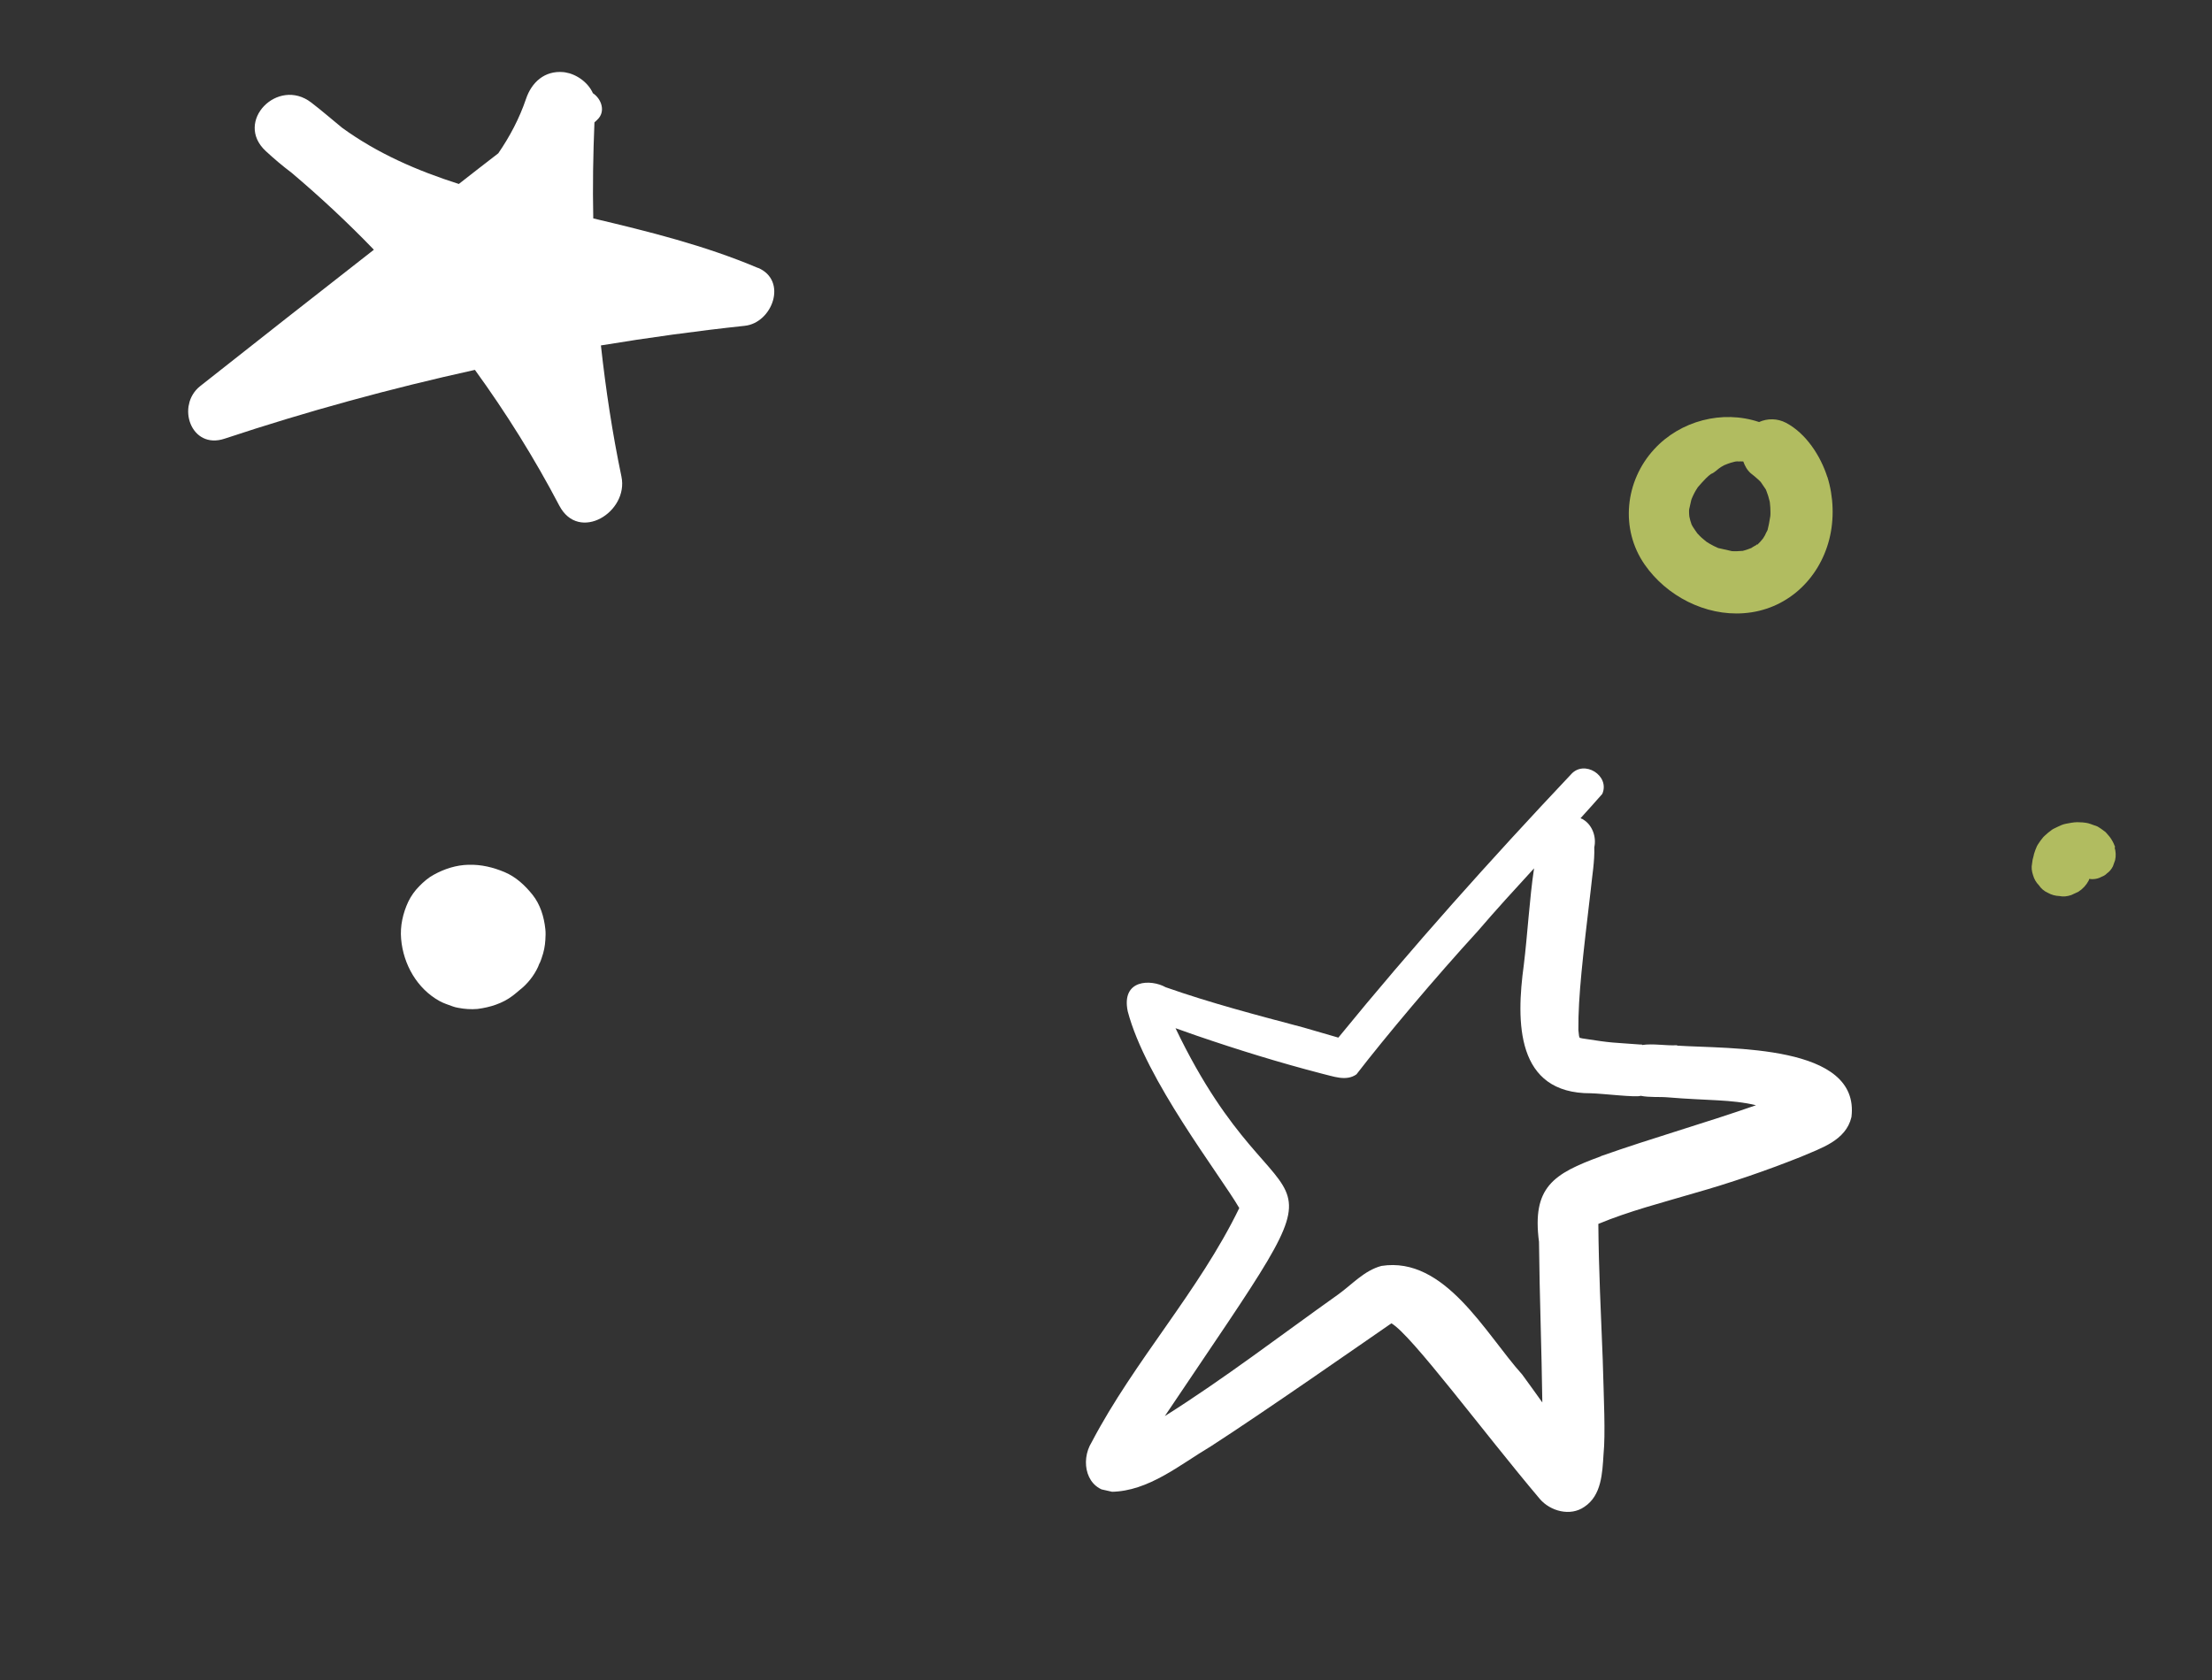 <svg width="233" height="177" viewBox="0 0 233 177" fill="none" xmlns="http://www.w3.org/2000/svg">
<rect x="0" y="0" width="233" height="177" fill="#333333" stroke="none"/>
<g clip-path="url(#clip0_343_692)">
<path d="M176.659 110.115C175.445 110.182 174.158 109.912 172.962 110.091C173.012 110.059 172.976 110.03 172.718 110.036C169.69 109.8 170.047 109.923 166.678 109.397C166.596 109.378 166.515 109.36 166.433 109.341C166.433 109.341 166.413 109.337 166.393 109.332C166.366 109.262 166.339 109.192 166.328 109.147C166.312 108.93 166.272 108.728 166.257 108.511C166.226 104.958 166.744 100.675 167.561 93.747C167.704 92.263 167.983 90.745 167.933 89.26C168.177 88.183 167.732 86.929 166.793 86.353C166.705 86.269 166.578 86.262 166.485 86.199C167.255 85.347 168.026 84.496 168.775 83.64C169.617 81.716 166.863 79.983 165.472 81.591C157.031 90.534 148.759 99.772 140.974 109.312C139.746 108.97 138.527 108.588 137.299 108.246C132.434 106.954 127.543 105.678 122.786 104.005C121.267 103.149 118.082 103.134 118.789 106.541C120.672 113.737 128.457 123.699 130.539 127.267C126.291 136.026 119.508 143.315 114.993 151.928C113.749 153.932 114.411 156.965 117.064 157.159C120.992 157.107 124.279 154.304 127.54 152.371C133.203 148.717 143.268 141.678 146.562 139.411C148.65 140.588 156.203 150.818 162.18 157.893C163.294 159.213 165.413 159.777 166.888 158.744C168.698 157.551 168.781 155.198 168.907 153.219C169.12 151.046 168.941 147.481 168.821 143.182C168.631 138.44 168.399 133.688 168.36 128.937C171.62 127.581 175.048 126.711 178.442 125.705C182.26 124.624 186.018 123.337 189.711 121.865C191.776 120.965 194.436 120.177 195.021 117.682C195.972 109.973 182.218 110.517 176.65 110.155L176.659 110.115ZM168.621 121.819C163.605 123.654 161.359 125.069 162.11 130.835C162.165 136.465 162.387 142.112 162.461 147.747C161.76 146.777 161.064 145.786 160.343 144.811C156.476 140.52 152.21 132.315 145.511 133.364C143.689 133.849 142.412 135.333 140.933 136.387C134.89 140.682 128.96 145.237 122.697 149.183C143.988 117.469 135.511 132.727 123.822 108.319C124.455 108.548 125.129 108.785 126.002 109.089C130.371 110.589 134.772 111.947 139.219 113.102C140.4 113.369 141.786 113.96 142.882 113.182C145.969 109.181 151.148 103.024 155.667 98.086C157.584 95.85 159.575 93.672 161.59 91.479C161.111 94.639 160.897 98.521 160.509 101.658C159.69 107.647 159.648 115.22 167.576 115.175C168.853 115.207 172.371 115.639 172.823 115.442C173.764 115.633 174.794 115.525 175.738 115.61C179.812 115.954 182.391 115.81 184.967 116.435C179.553 118.33 174.044 119.883 168.625 121.799L168.621 121.819Z" fill="white"/>
<path d="M79.863 28.237C74.238 25.855 68.382 24.403 62.491 23.008C62.418 19.637 62.477 16.254 62.616 12.89C62.721 12.806 62.805 12.719 62.914 12.615C63.836 11.755 63.349 10.407 62.454 9.82C61.915 8.609 60.578 7.708 59.319 7.595C57.366 7.431 55.997 8.66 55.405 10.427C54.703 12.49 53.694 14.398 52.484 16.153C51.086 17.226 49.709 18.303 48.331 19.38C43.939 17.982 39.75 16.159 36.037 13.461C34.953 12.576 33.899 11.654 32.786 10.804C29.27 8.087 24.63 12.806 27.993 15.915C28.877 16.735 29.776 17.493 30.709 18.195C33.745 20.761 36.643 23.467 39.383 26.308C33.275 31.079 27.188 35.855 21.092 40.672C18.512 42.716 20.104 47.412 23.671 46.21C32.323 43.338 41.128 40.928 50.025 38.966C53.304 43.488 56.291 48.264 58.907 53.255C60.968 57.203 66.24 53.952 65.46 50.208C64.503 45.634 63.809 41.035 63.297 36.39C68.321 35.561 73.378 34.867 78.444 34.324C81.359 34.022 83.012 29.547 79.827 28.207L79.863 28.237Z" fill="white"/>
<path d="M56.848 101.47C56.93 101.296 56.997 101.098 57.058 100.919C57.058 100.919 57.058 100.919 57.063 100.899C57.287 100.287 57.409 99.653 57.445 99.02C57.466 98.641 57.488 98.261 57.444 97.888C57.308 96.597 56.918 95.291 56.084 94.248C55.281 93.255 54.344 92.381 53.153 91.877C51.921 91.364 50.704 91.067 49.348 91.103C48.057 91.131 46.811 91.533 45.686 92.155C45.126 92.455 44.62 92.896 44.174 93.351C43.704 93.821 43.297 94.391 43.017 94.969C42.442 96.185 42.13 97.567 42.252 98.919C42.482 101.598 43.934 104.169 46.334 105.48C46.754 105.703 47.213 105.85 47.667 106.017C47.866 106.083 48.065 106.149 48.274 106.175C48.93 106.302 49.625 106.352 50.302 106.292C51.624 106.121 52.936 105.712 53.996 104.905C54.255 104.707 54.493 104.505 54.732 104.302C55.562 103.657 56.251 102.787 56.675 101.858C56.723 101.741 56.776 101.603 56.823 101.486L56.848 101.47Z" fill="white"/>
<path d="M192.479 50.25C191.764 48.017 190.241 45.665 188.139 44.549C187.222 44.064 186.174 44.062 185.292 44.461C181.434 43.161 177 44.317 174.244 47.325C171.182 50.649 170.615 55.711 173.249 59.489C175.543 62.785 179.623 64.903 183.672 64.6C188.13 64.284 191.59 61.093 192.682 56.832C193.225 54.712 193.144 52.323 192.483 50.23L192.479 50.25ZM185.078 57.335C185.078 57.335 185.024 57.387 184.994 57.423C184.919 57.47 184.824 57.513 184.799 57.529C184.699 57.591 184.579 57.65 184.475 57.733C184.219 57.825 183.958 57.937 183.686 58.003C183.666 57.999 183.595 58.025 183.55 58.037C183.53 58.032 183.484 58.043 183.464 58.038C183.136 58.071 182.792 58.079 182.452 58.066C182.452 58.066 182.452 58.066 182.432 58.062C182.35 58.043 182.248 58.02 182.248 58.02C181.902 57.942 181.577 57.868 181.23 57.79C181.19 57.781 181.129 57.767 181.047 57.749C181.047 57.749 181.006 57.739 180.986 57.735C180.674 57.6 180.346 57.441 180.064 57.27C179.951 57.202 179.858 57.138 179.745 57.07C179.513 56.868 179.255 56.681 179.048 56.464C178.96 56.38 178.876 56.275 178.788 56.191C178.626 55.962 178.464 55.734 178.306 55.484C178.275 55.434 178.232 55.339 178.185 55.265C178.077 54.984 178.01 54.712 177.947 54.421C177.923 54.244 177.919 54.072 177.915 53.901C177.924 53.86 177.907 53.749 177.929 53.648C177.952 53.546 177.971 53.465 177.985 53.404C178.026 53.221 178.072 53.018 178.113 52.835C178.118 52.814 178.132 52.754 178.145 52.693C178.164 52.611 178.198 52.555 178.207 52.514C178.298 52.3 178.385 52.106 178.497 51.896C178.599 51.727 178.681 51.553 178.804 51.389C178.804 51.389 178.813 51.348 178.838 51.333C179.124 51.013 179.39 50.688 179.692 50.393C179.747 50.342 179.826 50.274 179.881 50.222C179.885 50.202 179.881 50.222 179.91 50.186C180.015 50.103 180.124 50 180.248 49.921C180.595 49.807 180.97 49.379 181.29 49.195C181.315 49.179 181.464 49.085 181.61 49.011C181.61 49.011 181.61 49.011 181.68 48.984C181.795 48.946 181.891 48.904 181.986 48.861C182.197 48.781 182.403 48.721 182.629 48.665C182.72 48.643 182.79 48.616 182.876 48.614C182.917 48.623 182.962 48.612 183.008 48.601C183.028 48.605 183.048 48.61 183.069 48.615C183.155 48.613 183.241 48.611 183.327 48.609C183.433 48.612 183.54 48.614 183.626 48.612C183.798 49.079 184.021 49.514 184.414 49.859C184.667 50.065 184.924 50.252 185.152 50.474C185.261 50.563 185.364 50.672 185.468 50.78C185.626 51.03 185.793 51.238 185.95 51.487C185.95 51.487 185.998 51.562 186.013 51.587C186.04 51.657 186.067 51.727 186.094 51.798C186.218 52.103 186.301 52.4 186.379 52.716C186.401 52.807 186.428 52.877 186.43 52.963C186.463 53.291 186.496 53.619 186.488 53.937C186.497 54.089 186.485 54.236 186.473 54.382C186.413 54.647 186.39 54.94 186.33 55.205C186.293 55.367 186.252 55.55 186.215 55.713C186.206 55.753 186.197 55.794 186.188 55.834C186.072 56.065 185.926 56.331 185.912 56.392C185.844 56.504 185.775 56.617 185.707 56.73C185.525 56.966 185.328 57.178 185.11 57.385L185.078 57.335Z" fill="#B1BC60"/>
<path d="M222.804 89.251C222.696 88.971 222.584 88.71 222.426 88.461C222.289 88.216 222.05 87.949 221.878 87.76C221.827 87.706 221.795 87.656 221.739 87.622C221.538 87.47 221.337 87.317 221.131 87.186C221.09 87.176 221.054 87.147 221.018 87.117C220.869 87.019 220.665 86.974 220.507 86.916C220.328 86.855 220.134 86.768 219.951 86.727C219.584 86.644 219.184 86.617 218.799 86.616C218.389 86.63 218.031 86.699 217.628 86.778C217.472 86.807 217.311 86.856 217.17 86.91C216.884 87.037 216.599 87.165 216.309 87.313C216.234 87.36 216.163 87.387 216.109 87.439C215.855 87.617 215.616 87.819 215.398 88.026C215.344 88.078 215.289 88.129 215.235 88.181C215.028 88.434 214.817 88.706 214.646 88.988C214.637 89.029 214.607 89.065 214.578 89.101C214.452 89.371 214.343 89.667 214.258 89.947C214.24 90.028 214.221 90.11 214.203 90.191C214.123 90.451 214.068 90.694 214.049 90.968C213.957 91.374 214.012 91.793 214.154 92.209C214.274 92.621 214.475 92.965 214.77 93.267C215.011 93.62 215.316 93.882 215.705 94.055C216.085 94.269 216.508 94.386 216.933 94.397C217.34 94.489 217.759 94.434 218.176 94.293C218.417 94.176 218.677 94.064 218.918 93.948C219.392 93.649 219.762 93.242 220.024 92.745C220.038 92.684 220.047 92.644 220.081 92.588C220.183 92.611 220.31 92.618 220.416 92.62C220.76 92.613 221.078 92.535 221.372 92.367C221.583 92.286 221.778 92.181 221.921 92.021C222.2 91.828 222.407 91.575 222.562 91.269C222.633 91.049 222.724 90.835 222.795 90.616C222.896 90.169 222.871 89.715 222.738 89.258L222.804 89.251Z" fill="#B1BC60"/>
</g>
<defs>
<clipPath id="clip0_343_692">
<rect width="208.544" height="133.155" fill="white" transform="translate(29.354 0.801) rotate(12.736)"/>
</clipPath>
</defs>
</svg>
